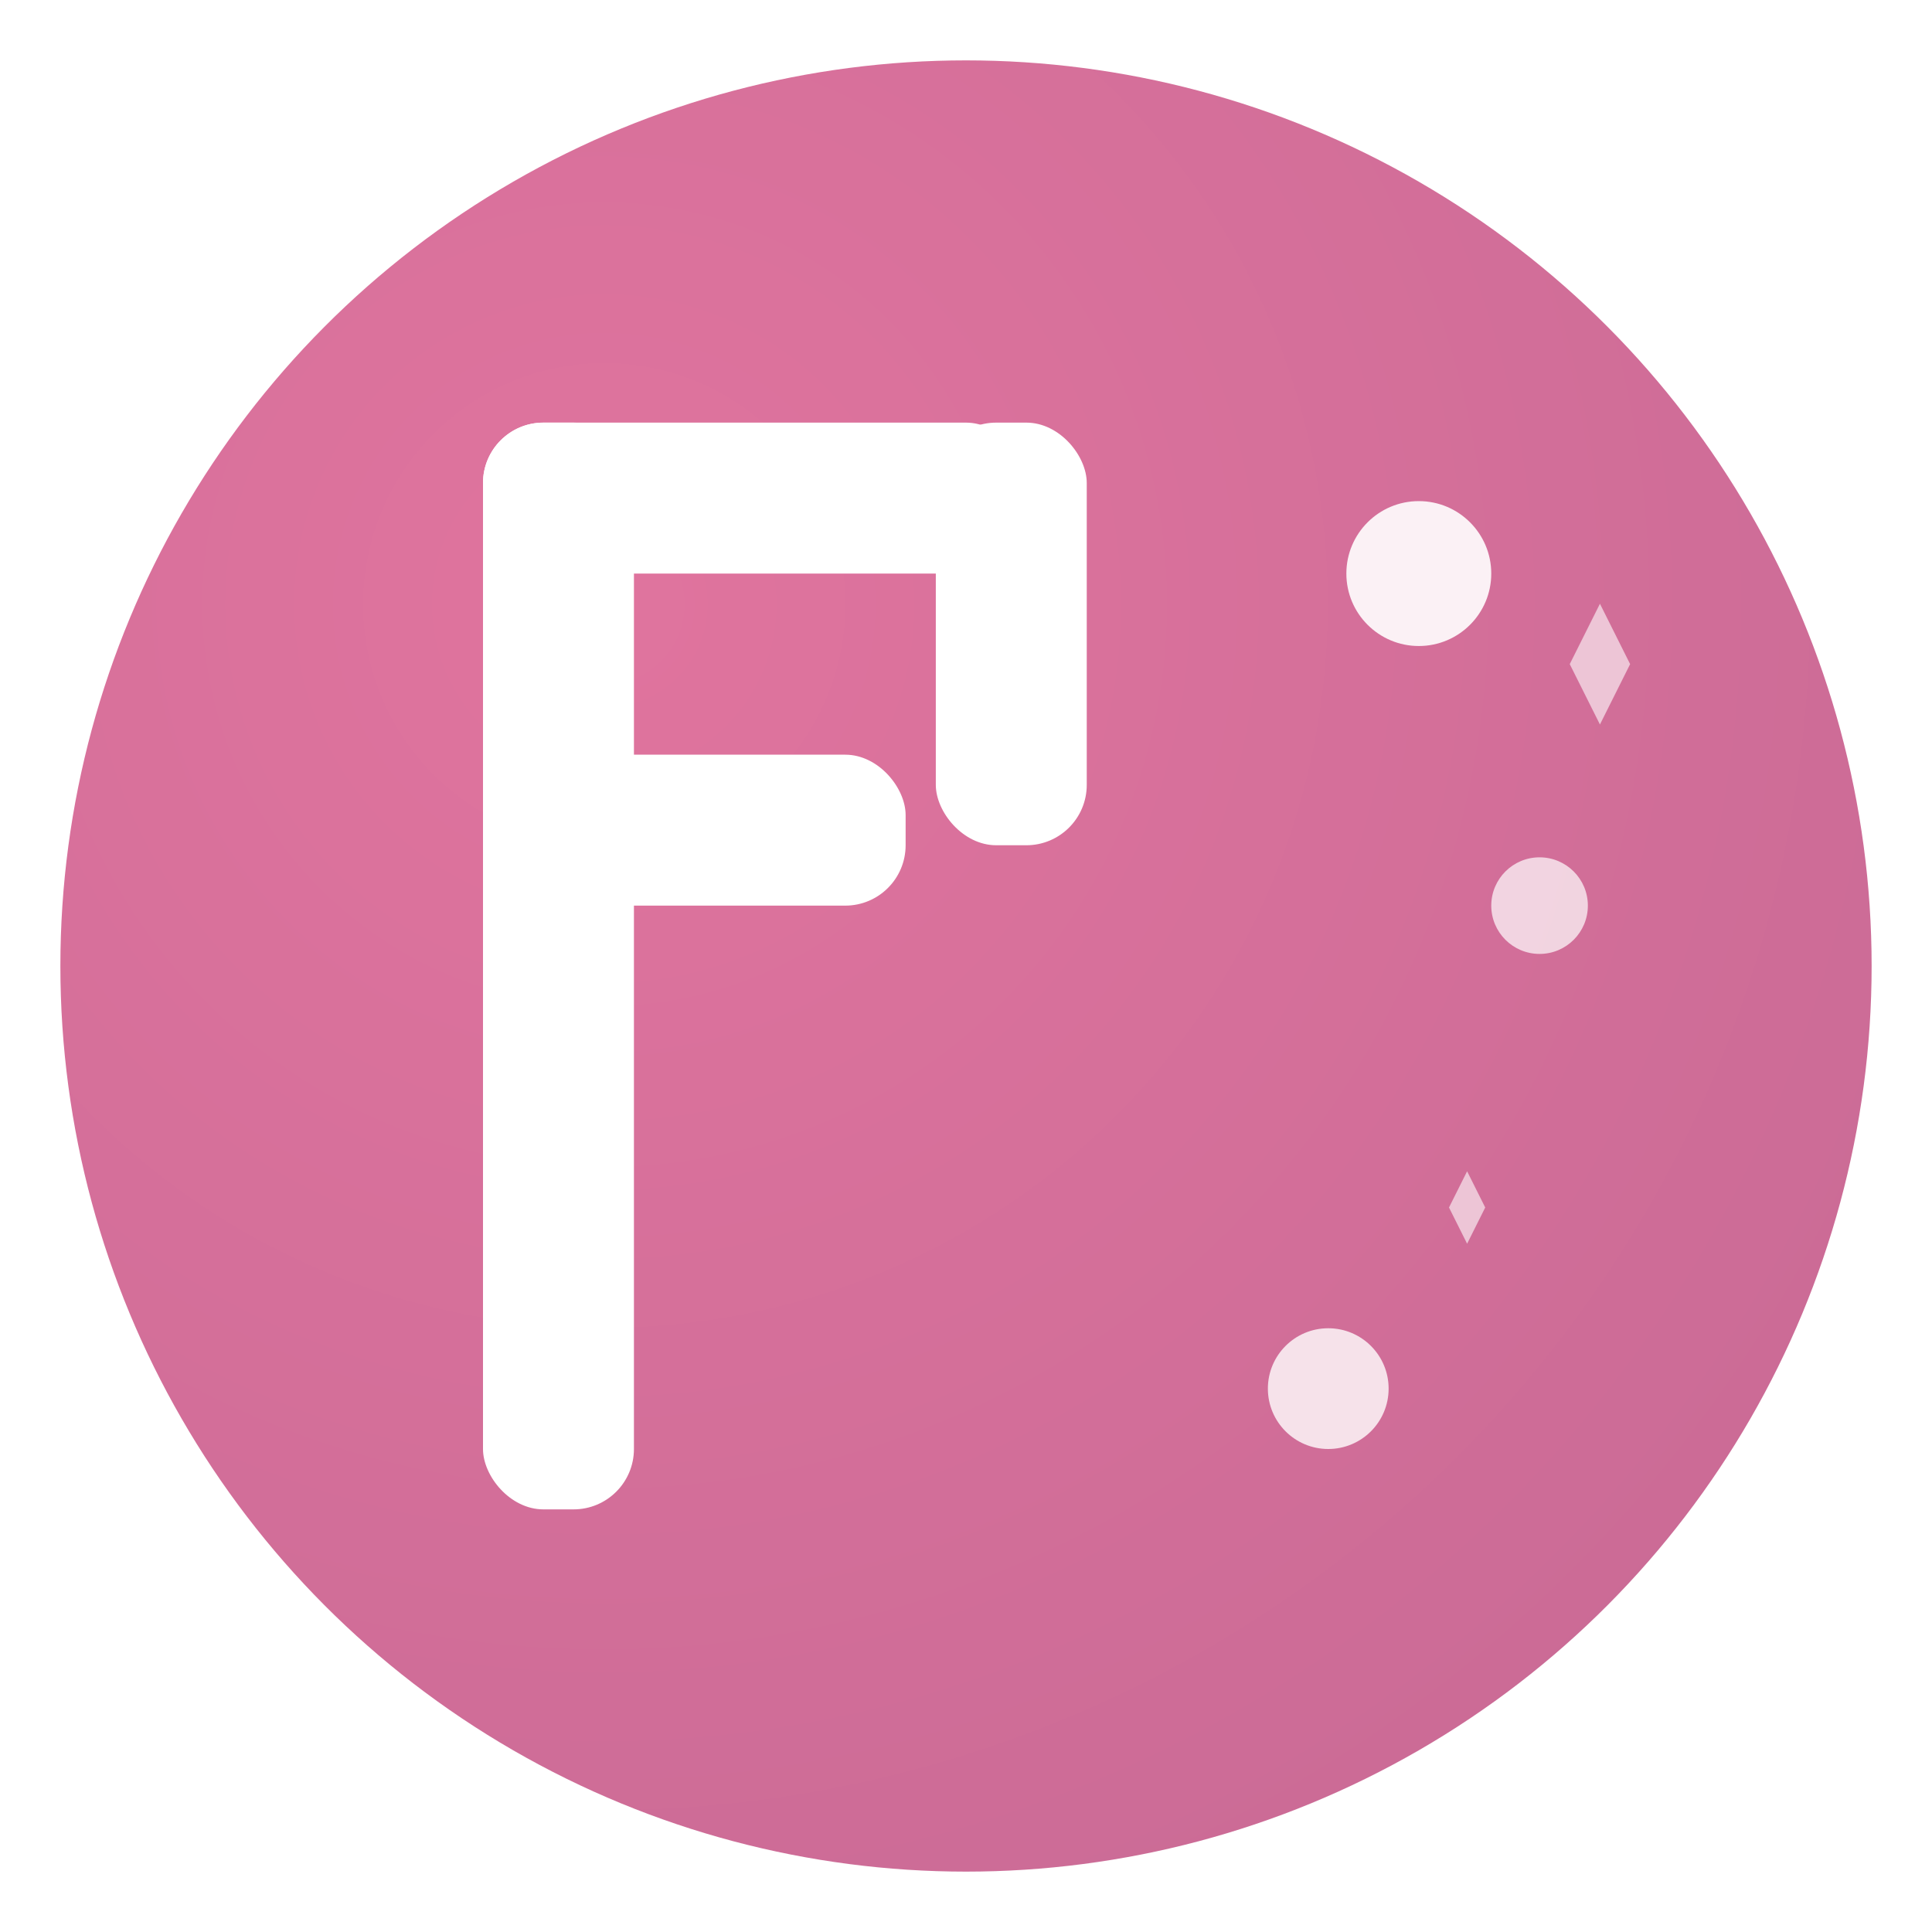 <svg width="32" height="32" viewBox="0 0 32 32" fill="none" xmlns="http://www.w3.org/2000/svg">
  <!-- Background circle with gradient -->
  <defs>
    <radialGradient id="bg-gradient" cx="0.3" cy="0.3" r="0.8">
      <stop offset="0%" stop-color="#E0749E"/>
      <stop offset="100%" stop-color="#CB6B96"/>
    </radialGradient>
    <filter id="glow" x="-20%" y="-20%" width="140%" height="140%">
      <feDropShadow dx="0" dy="0" stdDeviation="1" flood-color="#CB6B96" flood-opacity="0.3"/>
    </filter>
  </defs>
  
  <!-- Background circle -->
  <circle cx="16" cy="16" r="15" fill="url(#bg-gradient)" filter="url(#glow)"/>
  
  <!-- Stylized "P" for Pink Glow with better proportions -->
  <g fill="white">
    <!-- Main vertical line -->
    <rect x="8" y="7" width="2.5" height="18" rx="1"/>
    <!-- Top horizontal section -->
    <rect x="8" y="7" width="9" height="2.5" rx="1"/>
    <rect x="15.5" y="7" width="2.5" height="7" rx="1"/>
    <!-- Middle horizontal section -->
    <rect x="8" y="12.5" width="7" height="2.5" rx="1"/>
  </g>
  
  <!-- Glow dots with better positioning -->
  <circle cx="23.5" cy="9.5" r="1.2" fill="white" opacity="0.9"/>
  <circle cx="25.5" cy="15" r="0.8" fill="white" opacity="0.7"/>
  <circle cx="22" cy="23" r="1" fill="white" opacity="0.8"/>
  
  <!-- Additional sparkle effect -->
  <g fill="white" opacity="0.6">
    <polygon points="26,11 26.5,12 27,11 26.5,10" />
    <polygon points="24,20 24.3,20.6 24.6,20 24.3,19.4" />
  </g>
</svg>

